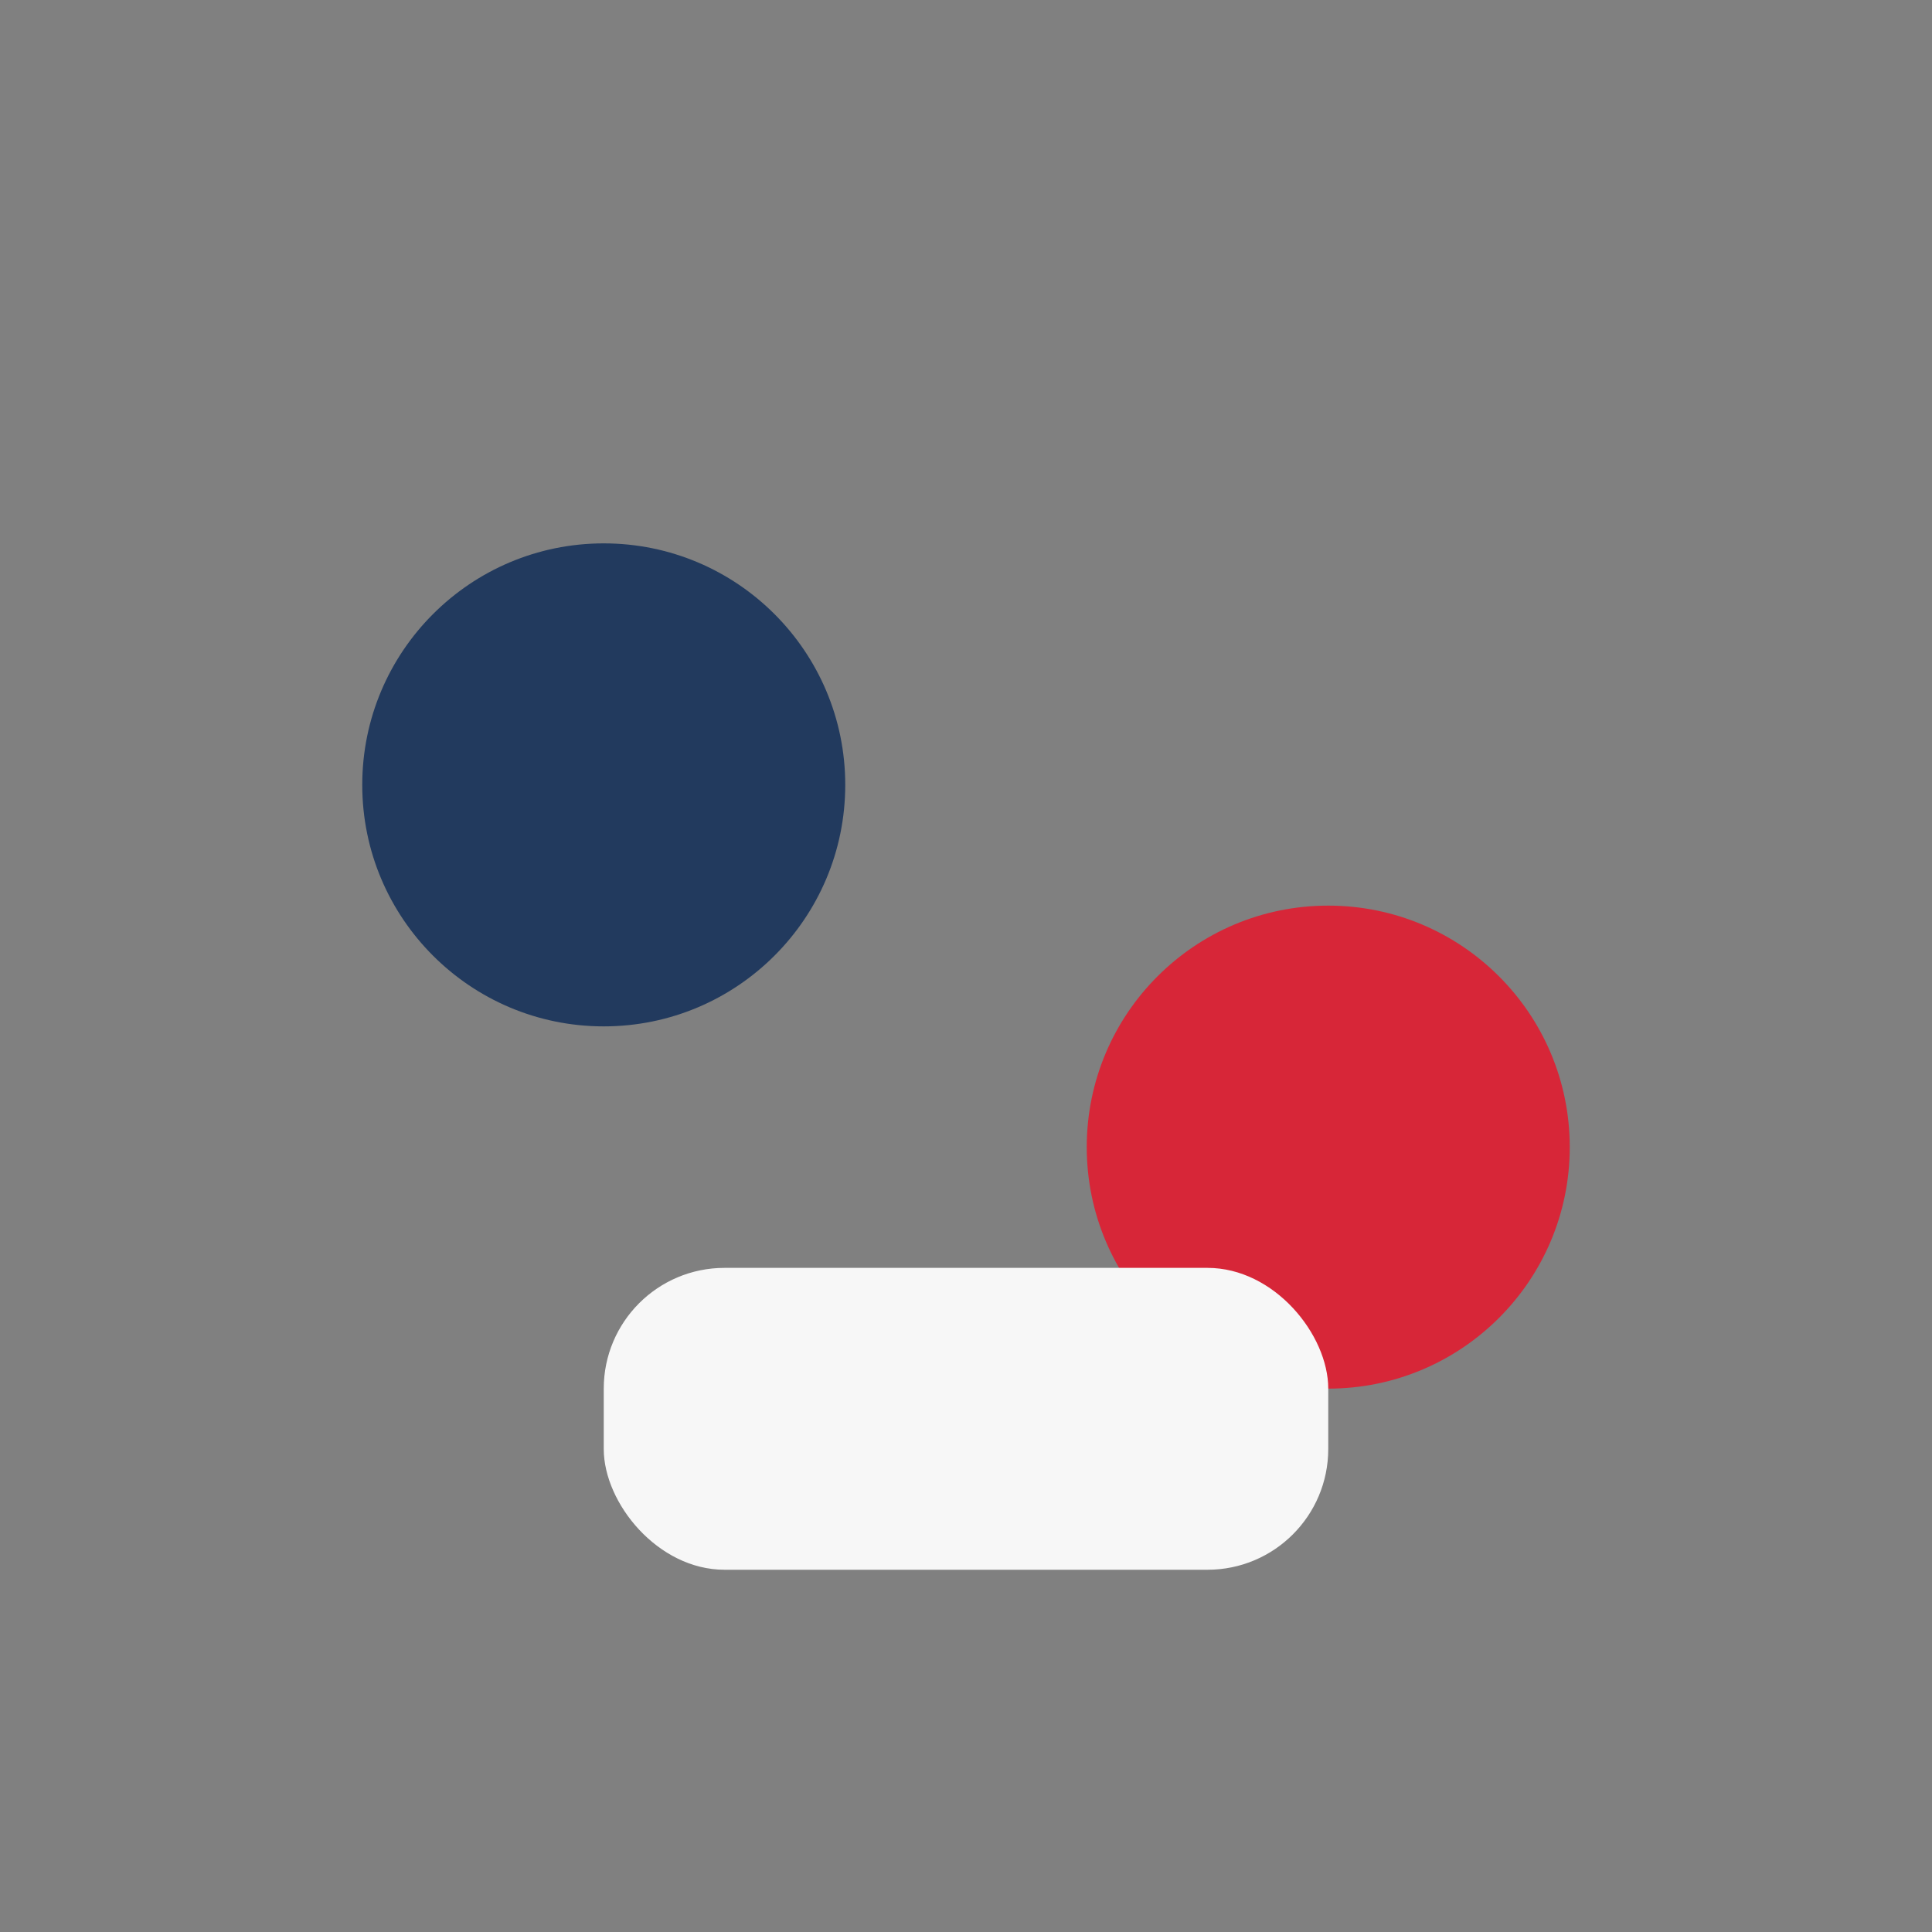 <?xml version="1.0" encoding="UTF-8"?>
<svg xmlns="http://www.w3.org/2000/svg" width="32" height="32" viewBox="0 0 32 32"><rect x="0" y="0" width="32" height="32" fill="#808080" stroke="none"/><circle cx="10" cy="13" r="4" fill="#223A5E"/><circle cx="22" cy="19" r="4" fill="#D72638"/><rect x="10" y="21" width="12" height="5" rx="2" fill="#F7F7F7"/></svg>
